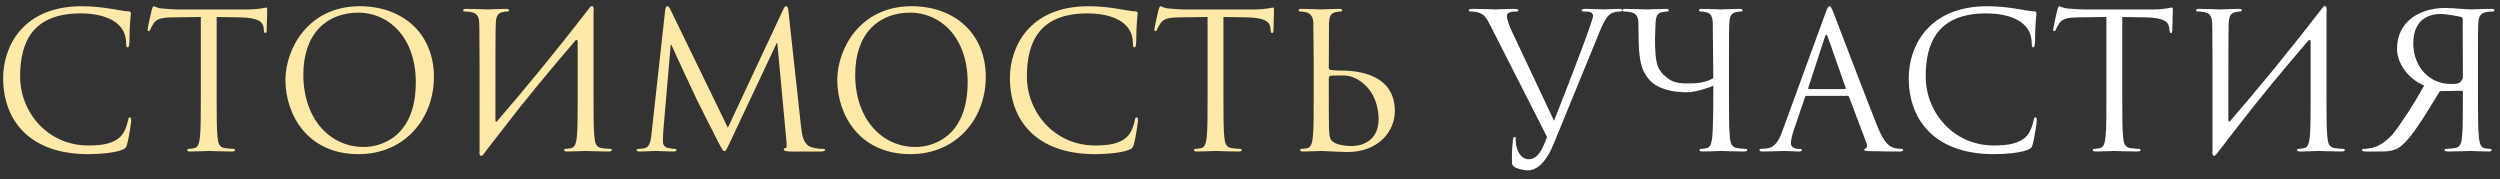 <?xml version="1.0" encoding="UTF-8"?> <svg xmlns="http://www.w3.org/2000/svg" width="265" height="19" viewBox="0 0 265 19" fill="none"><rect x="0" y="0" width="265" height="19" fill="#333333" stroke="none"/> <path d="M9.353 16.34C3.253 16.34 0.333 12.88 0.333 8.26C0.333 5.06 2.313 0.66 8.673 0.66C11.053 0.66 12.853 1.2 13.613 1.2C13.833 1.2 13.873 1.3 13.873 1.42C13.873 1.64 13.733 2.6 13.733 3.76C13.733 4.72 13.693 5.02 13.533 5.02C13.393 5.02 13.373 4.88 13.373 4.6C13.373 2.26 11.033 1.42 8.533 1.42C3.393 1.42 2.133 4.56 2.133 8.1C2.133 11.92 5.073 15.42 9.353 15.42C10.853 15.42 12.033 15.24 12.833 14.42C13.253 13.98 13.513 13.1 13.573 12.74C13.613 12.52 13.653 12.44 13.773 12.44C13.873 12.44 13.913 12.58 13.913 12.74C13.913 12.88 13.673 14.62 13.473 15.3C13.353 15.68 13.313 15.72 12.953 15.88C12.153 16.2 10.633 16.34 9.353 16.34ZM22.966 1.8V10.26C22.966 12.18 22.966 13.76 23.067 14.6C23.127 15.18 23.247 15.62 23.846 15.7C24.127 15.74 24.567 15.78 24.747 15.78C24.866 15.78 24.907 15.84 24.907 15.9C24.907 16 24.806 16.06 24.587 16.06C23.486 16.06 22.227 16 22.127 16C22.026 16 20.767 16.06 20.166 16.06C19.947 16.06 19.846 16.02 19.846 15.9C19.846 15.84 19.887 15.78 20.006 15.78C20.186 15.78 20.427 15.74 20.607 15.7C21.006 15.62 21.107 15.18 21.186 14.6C21.287 13.76 21.287 12.18 21.287 10.26V1.8L18.326 1.84C17.087 1.86 16.607 2 16.287 2.48C16.067 2.82 16.006 2.96 15.947 3.1C15.886 3.26 15.826 3.3 15.746 3.3C15.687 3.3 15.646 3.24 15.646 3.12C15.646 2.92 16.047 1.2 16.087 1.04C16.127 0.92 16.206 0.66 16.287 0.66C16.427 0.66 16.627 0.86 17.166 0.9C17.747 0.96 18.506 1 18.747 1H26.247C27.526 1 28.067 0.8 28.227 0.8C28.326 0.8 28.326 0.92 28.326 1.04C28.326 1.64 28.267 3.02 28.267 3.24C28.267 3.42 28.206 3.5 28.127 3.5C28.026 3.5 27.986 3.44 27.966 3.16L27.947 2.94C27.866 2.34 27.407 1.88 25.486 1.84L22.966 1.8ZM30.255 8.48C30.255 5.24 32.615 0.66 38.135 0.66C42.635 0.66 45.995 3.5 45.995 8.16C45.995 12.64 42.835 16.34 38.015 16.34C32.535 16.34 30.255 12.08 30.255 8.48ZM32.155 7.92C32.155 12.58 34.955 15.58 38.555 15.58C40.355 15.58 44.075 14.54 44.075 8.72C44.075 3.92 41.155 1.34 37.995 1.34C34.655 1.34 32.155 3.54 32.155 7.92ZM50.835 15.94V6.74C50.795 3.62 50.835 3.06 50.795 2.42C50.755 1.74 50.595 1.42 49.935 1.28C49.775 1.24 49.435 1.22 49.255 1.22C49.175 1.22 49.095 1.18 49.095 1.1C49.095 0.98 49.195 0.94 49.415 0.94C50.315 0.94 51.575 1 51.675 1C51.775 1 53.035 0.94 53.635 0.94C53.855 0.94 53.955 0.98 53.955 1.1C53.955 1.18 53.875 1.22 53.795 1.22C53.655 1.22 53.535 1.24 53.295 1.28C52.755 1.38 52.595 1.72 52.555 2.42C52.515 3.06 52.515 6.16 52.515 12.76C52.515 12.92 52.615 12.94 52.695 12.84C55.535 9.54 58.335 6.2 62.435 0.9C62.695 0.48 63.015 0.56 62.915 1.22C62.915 3.06 62.915 4.06 62.915 6.74V10.26C62.915 12.18 62.915 13.76 63.015 14.6C63.075 15.18 63.195 15.62 63.795 15.7C64.075 15.74 64.515 15.78 64.695 15.78C64.815 15.78 64.855 15.84 64.855 15.9C64.855 16 64.755 16.06 64.535 16.06C63.435 16.06 62.175 16 62.075 16C61.975 16 60.715 16.06 60.115 16.06C59.895 16.06 59.795 16.02 59.795 15.9C59.795 15.84 59.835 15.78 59.955 15.78C60.135 15.78 60.375 15.74 60.555 15.7C60.955 15.62 61.055 15.18 61.135 14.6C61.235 13.76 61.235 12.18 61.235 10.26V4.48C61.235 4.24 61.135 4.12 60.955 4.34C58.315 7.42 55.695 10.56 53.215 13.8L51.555 15.94L51.315 16.26C51.055 16.68 50.735 16.6 50.835 15.94ZM83.575 1.2L84.915 13.48C84.995 14.2 85.135 15.32 85.995 15.6C86.575 15.78 87.095 15.78 87.295 15.78C87.395 15.78 87.455 15.8 87.455 15.88C87.455 16 87.275 16.06 87.035 16.06C86.755 16.06 85.835 16.06 84.995 16.06C84.475 16.06 83.975 16.08 83.695 16.06C83.235 16.02 83.075 15.98 83.075 15.82C83.075 15.74 83.215 15.7 83.315 15.68C83.415 15.66 83.395 15.24 83.355 14.88L82.395 4.56H82.335L77.435 14.96C77.015 15.84 76.955 16.02 76.775 16.02C76.635 16.02 76.535 15.82 76.155 15.1C75.635 14.12 73.915 10.66 73.815 10.46C73.635 10.1 71.395 5.3 71.175 4.76H71.095L70.295 14.04C70.275 14.36 70.275 14.72 70.275 15.06C70.275 15.36 70.495 15.62 70.795 15.68C71.135 15.76 71.435 15.78 71.555 15.78C71.635 15.78 71.715 15.82 71.715 15.88C71.715 16.02 71.595 16.06 71.355 16.06C70.615 16.06 69.655 16 69.495 16C69.315 16 68.355 16.06 67.815 16.06C67.615 16.06 67.475 16.02 67.475 15.88C67.475 15.82 67.575 15.78 67.675 15.78C67.835 15.78 67.975 15.78 68.275 15.72C68.935 15.6 68.995 14.82 69.075 14.06L70.515 1.02C70.555 0.8 70.615 0.66 70.735 0.66C70.855 0.66 70.935 0.74 71.035 0.96L77.155 13.54L83.035 0.98C83.115 0.8 83.195 0.66 83.335 0.66C83.475 0.66 83.535 0.82 83.575 1.2ZM88.751 8.48C88.751 5.24 91.111 0.66 96.631 0.66C101.131 0.66 104.491 3.5 104.491 8.16C104.491 12.64 101.331 16.34 96.511 16.34C91.031 16.34 88.751 12.08 88.751 8.48ZM90.651 7.92C90.651 12.58 93.451 15.58 97.051 15.58C98.851 15.58 102.571 14.54 102.571 8.72C102.571 3.92 99.651 1.34 96.491 1.34C93.151 1.34 90.651 3.54 90.651 7.92ZM116.071 16.34C109.971 16.34 107.051 12.88 107.051 8.26C107.051 5.06 109.031 0.66 115.391 0.66C117.771 0.66 119.571 1.2 120.331 1.2C120.551 1.2 120.591 1.3 120.591 1.42C120.591 1.64 120.451 2.6 120.451 3.76C120.451 4.72 120.411 5.02 120.251 5.02C120.111 5.02 120.091 4.88 120.091 4.6C120.091 2.26 117.751 1.42 115.251 1.42C110.111 1.42 108.851 4.56 108.851 8.1C108.851 11.92 111.791 15.42 116.071 15.42C117.571 15.42 118.751 15.24 119.551 14.42C119.971 13.98 120.231 13.1 120.291 12.74C120.331 12.52 120.371 12.44 120.491 12.44C120.591 12.44 120.631 12.58 120.631 12.74C120.631 12.88 120.391 14.62 120.191 15.3C120.071 15.68 120.031 15.72 119.671 15.88C118.871 16.2 117.351 16.34 116.071 16.34ZM129.685 1.8V10.26C129.685 12.18 129.685 13.76 129.785 14.6C129.845 15.18 129.965 15.62 130.565 15.7C130.845 15.74 131.285 15.78 131.465 15.78C131.585 15.78 131.625 15.84 131.625 15.9C131.625 16 131.525 16.06 131.305 16.06C130.205 16.06 128.945 16 128.845 16C128.745 16 127.485 16.06 126.885 16.06C126.665 16.06 126.565 16.02 126.565 15.9C126.565 15.84 126.605 15.78 126.725 15.78C126.905 15.78 127.145 15.74 127.325 15.7C127.725 15.62 127.825 15.18 127.905 14.6C128.005 13.76 128.005 12.18 128.005 10.26V1.8L125.045 1.84C123.805 1.86 123.325 2 123.005 2.48C122.785 2.82 122.725 2.96 122.665 3.1C122.605 3.26 122.545 3.3 122.465 3.3C122.405 3.3 122.365 3.24 122.365 3.12C122.365 2.92 122.765 1.2 122.805 1.04C122.845 0.92 122.925 0.66 123.005 0.66C123.145 0.66 123.345 0.86 123.885 0.9C124.465 0.96 125.225 1 125.465 1H132.965C134.245 1 134.785 0.8 134.945 0.8C135.045 0.8 135.045 0.92 135.045 1.04C135.045 1.64 134.985 3.02 134.985 3.24C134.985 3.42 134.925 3.5 134.845 3.5C134.745 3.5 134.705 3.44 134.685 3.16L134.665 2.94C134.585 2.34 134.125 1.88 132.205 1.84L129.685 1.8ZM139.253 6.74L139.213 2.42C139.193 1.74 138.873 1.4 138.433 1.3C138.213 1.24 137.953 1.22 137.813 1.22C137.733 1.22 137.653 1.18 137.653 1.1C137.653 0.98 137.753 0.94 137.973 0.94C138.633 0.94 139.893 1 139.993 1C140.093 1 141.353 0.94 141.953 0.94C142.173 0.94 142.273 0.98 142.273 1.1C142.273 1.18 142.193 1.22 142.113 1.22C141.973 1.22 141.853 1.24 141.613 1.28C141.073 1.38 140.913 1.72 140.873 2.42L140.853 7.18C140.853 7.32 140.893 7.36 140.993 7.4C141.113 7.42 141.473 7.48 142.213 7.48C144.333 7.48 147.853 8.08 147.853 11.76C147.853 13.9 146.173 16.12 142.753 16.12C142.293 16.12 140.253 16 140.093 16C139.993 16 138.733 16.06 138.133 16.06C137.913 16.06 137.813 16.02 137.813 15.9C137.813 15.84 137.853 15.78 137.973 15.78C138.153 15.78 138.393 15.74 138.573 15.7C138.973 15.62 139.073 15.18 139.153 14.6C139.253 13.76 139.253 12.18 139.253 10.26V6.74ZM140.853 8.32V9.3C140.853 10.84 140.853 13.32 140.873 13.62C140.933 14.6 140.933 14.88 141.553 15.18C142.093 15.44 142.953 15.48 143.313 15.48C144.393 15.48 146.133 14.9 146.133 12.64C146.133 11.44 145.733 9.66 144.193 8.6C143.053 7.82 142.373 8.02 141.133 8.02C140.913 8.02 140.853 8.18 140.853 8.32Z" fill="#FFE9A8"></path> <path d="M163.988 14.52L158.048 2.84C157.508 1.76 157.308 1.5 156.608 1.3C156.308 1.22 155.968 1.22 155.848 1.22C155.728 1.22 155.688 1.16 155.688 1.08C155.688 0.96 155.888 0.94 156.208 0.94C157.168 0.94 158.308 1 158.548 1C158.748 1 159.648 0.94 160.408 0.94C160.768 0.94 160.948 0.98 160.948 1.08C160.948 1.18 160.888 1.22 160.748 1.22C160.528 1.22 160.168 1.24 159.988 1.32C159.768 1.42 159.728 1.58 159.728 1.72C159.728 1.96 159.908 2.58 160.228 3.26L164.728 12.8C165.848 10 168.048 4.28 168.568 2.7L168.868 1.76C168.868 1.6 168.828 1.4 168.628 1.3C168.388 1.22 168.088 1.22 167.868 1.22C167.748 1.22 167.648 1.2 167.648 1.1C167.668 0.98 167.788 0.94 168.108 0.94C168.908 0.94 169.828 1 170.068 1C170.188 1 171.048 0.94 171.628 0.94C171.848 0.94 171.968 0.98 171.948 1.08C171.948 1.18 171.868 1.22 171.708 1.22C171.568 1.22 171.128 1.22 170.748 1.46C170.468 1.64 170.128 1.96 169.568 3.34L164.668 15.3C163.968 17.02 163.008 18.06 161.948 18.06C161.628 18.06 160.948 17.94 160.568 17.72C160.368 17.6 160.268 17.46 160.268 17.22C160.248 16.54 160.288 15.36 160.388 14.72C160.428 14.52 160.488 14.52 160.528 14.52C160.668 14.52 160.668 14.6 160.668 14.9C160.668 15.96 161.248 16.88 162.028 16.88C163.008 16.88 163.448 15.92 163.988 14.52ZM183.271 6.74V10.26C183.271 12.18 183.271 13.76 183.371 14.6C183.431 15.18 183.551 15.62 184.151 15.7C184.431 15.74 184.871 15.78 185.051 15.78C185.171 15.78 185.211 15.84 185.211 15.9C185.211 16 185.111 16.06 184.891 16.06C183.791 16.06 182.531 16 182.431 16C182.331 16 181.071 16.06 180.471 16.06C180.251 16.06 180.151 16.02 180.151 15.9C180.151 15.84 180.191 15.78 180.311 15.78C180.491 15.78 180.731 15.74 180.911 15.7C181.311 15.62 181.411 15.18 181.491 14.6C181.591 13.76 181.611 11.52 181.611 9.08C181.371 9.22 179.791 9.78 178.811 9.78C178.371 9.78 177.111 9.76 176.051 9.3C175.311 8.98 174.791 8.58 174.291 7.68C173.851 6.9 173.711 5.54 173.691 4.14L173.671 2.42C173.631 1.74 173.471 1.42 172.811 1.28C172.651 1.24 172.311 1.22 172.131 1.22C172.051 1.22 171.971 1.18 171.971 1.1C171.971 0.98 172.071 0.94 172.291 0.94C173.191 0.94 174.411 1 174.591 1C174.771 1 175.971 0.94 176.571 0.94C176.791 0.94 176.891 0.98 176.891 1.1C176.891 1.18 176.811 1.22 176.731 1.22C176.591 1.22 176.471 1.24 176.231 1.28C175.691 1.36 175.531 1.72 175.491 2.42L175.431 4.02C175.431 5.24 175.471 6.44 175.771 7.12C176.071 7.78 176.531 8.14 176.991 8.44C177.691 8.9 178.611 8.84 179.331 8.84C179.971 8.84 180.891 8.72 181.611 8.28L181.551 2.42C181.531 1.74 181.311 1.4 180.871 1.3C180.651 1.24 180.391 1.22 180.251 1.22C180.171 1.22 180.091 1.18 180.091 1.1C180.091 0.98 180.191 0.94 180.411 0.94C181.071 0.94 182.331 1 182.431 1C182.531 1 183.791 0.94 184.391 0.94C184.611 0.94 184.711 0.98 184.711 1.1C184.711 1.18 184.631 1.22 184.551 1.22C184.411 1.22 184.291 1.24 184.051 1.28C183.511 1.38 183.351 1.72 183.311 2.42C183.271 3.06 183.271 3.62 183.271 6.74ZM193.921 0.66C194.041 0.66 194.121 0.76 194.361 1.38C194.661 2.14 197.801 10.4 199.021 13.44C199.741 15.22 200.321 15.54 200.741 15.66C201.041 15.76 201.341 15.78 201.541 15.78C201.661 15.78 201.741 15.8 201.741 15.9C201.741 16.02 201.561 16.06 201.341 16.06C201.041 16.06 199.581 16.06 198.201 16.02C197.821 16 197.601 16 197.601 15.88C197.601 15.8 197.681 15.74 197.741 15.74C197.781 15.74 197.901 15.64 197.901 15.46C197.901 15.4 197.901 15.28 197.861 15.2L196.001 10.28C195.961 10.2 195.921 10.16 195.821 10.16H191.521C191.421 10.16 191.361 10.22 191.321 10.32L190.121 13.86C189.941 14.36 189.841 14.84 189.841 15.2C189.841 15.6 190.261 15.78 190.601 15.78H190.801C190.941 15.78 191.001 15.82 191.001 15.9C191.001 16.02 190.881 16.06 190.701 16.06C190.221 16.06 189.361 16 189.141 16C188.921 16 187.821 16.06 186.881 16.06C186.621 16.06 186.501 16.02 186.501 15.9C186.501 15.82 186.581 15.78 186.681 15.78C186.821 15.78 187.101 15.76 187.261 15.74C188.181 15.62 188.581 14.86 188.941 13.86L193.481 1.44C193.721 0.78 193.801 0.66 193.921 0.66ZM191.741 9.44H195.561C195.661 9.44 195.661 9.38 195.641 9.3L193.741 3.9C193.681 3.74 193.641 3.68 193.581 3.68C193.541 3.68 193.481 3.76 193.441 3.9L191.681 9.3C191.641 9.4 191.681 9.44 191.741 9.44ZM211.345 16.34C205.245 16.34 202.325 12.88 202.325 8.26C202.325 5.06 204.305 0.66 210.665 0.66C213.045 0.66 214.845 1.2 215.605 1.2C215.825 1.2 215.865 1.3 215.865 1.42C215.865 1.64 215.725 2.6 215.725 3.76C215.725 4.72 215.685 5.02 215.525 5.02C215.385 5.02 215.365 4.88 215.365 4.6C215.365 2.26 213.025 1.42 210.525 1.42C205.385 1.42 204.125 4.56 204.125 8.1C204.125 11.92 207.065 15.42 211.345 15.42C212.845 15.42 214.025 15.24 214.825 14.42C215.245 13.98 215.505 13.1 215.565 12.74C215.605 12.52 215.645 12.44 215.765 12.44C215.865 12.44 215.905 12.58 215.905 12.74C215.905 12.88 215.665 14.62 215.465 15.3C215.345 15.68 215.305 15.72 214.945 15.88C214.145 16.2 212.625 16.34 211.345 16.34ZM224.959 1.8V10.26C224.959 12.18 224.959 13.76 225.059 14.6C225.119 15.18 225.239 15.62 225.839 15.7C226.119 15.74 226.559 15.78 226.739 15.78C226.859 15.78 226.899 15.84 226.899 15.9C226.899 16 226.799 16.06 226.579 16.06C225.479 16.06 224.219 16 224.119 16C224.019 16 222.759 16.06 222.159 16.06C221.939 16.06 221.839 16.02 221.839 15.9C221.839 15.84 221.879 15.78 221.999 15.78C222.179 15.78 222.419 15.74 222.599 15.7C222.999 15.62 223.099 15.18 223.179 14.6C223.279 13.76 223.279 12.18 223.279 10.26V1.8L220.319 1.84C219.079 1.86 218.599 2 218.279 2.48C218.059 2.82 217.999 2.96 217.939 3.1C217.879 3.26 217.819 3.3 217.739 3.3C217.679 3.3 217.639 3.24 217.639 3.12C217.639 2.92 218.039 1.2 218.079 1.04C218.119 0.92 218.199 0.66 218.279 0.66C218.419 0.66 218.619 0.86 219.159 0.9C219.739 0.96 220.499 1 220.739 1H228.239C229.519 1 230.059 0.8 230.219 0.8C230.319 0.8 230.319 0.92 230.319 1.04C230.319 1.64 230.259 3.02 230.259 3.24C230.259 3.42 230.199 3.5 230.119 3.5C230.019 3.5 229.979 3.44 229.959 3.16L229.939 2.94C229.859 2.34 229.399 1.88 227.479 1.84L224.959 1.8ZM234.527 15.94V6.74C234.487 3.62 234.527 3.06 234.487 2.42C234.447 1.74 234.287 1.42 233.627 1.28C233.467 1.24 233.127 1.22 232.947 1.22C232.867 1.22 232.787 1.18 232.787 1.1C232.787 0.98 232.887 0.94 233.107 0.94C234.007 0.94 235.267 1 235.367 1C235.467 1 236.727 0.94 237.327 0.94C237.547 0.94 237.647 0.98 237.647 1.1C237.647 1.18 237.567 1.22 237.487 1.22C237.347 1.22 237.227 1.24 236.987 1.28C236.447 1.38 236.287 1.72 236.247 2.42C236.207 3.06 236.207 6.16 236.207 12.76C236.207 12.92 236.307 12.94 236.387 12.84C239.227 9.54 242.027 6.2 246.127 0.9C246.387 0.48 246.707 0.56 246.607 1.22C246.607 3.06 246.607 4.06 246.607 6.74V10.26C246.607 12.18 246.607 13.76 246.707 14.6C246.767 15.18 246.887 15.62 247.487 15.7C247.767 15.74 248.207 15.78 248.387 15.78C248.507 15.78 248.547 15.84 248.547 15.9C248.547 16 248.447 16.06 248.227 16.06C247.127 16.06 245.867 16 245.767 16C245.667 16 244.407 16.06 243.807 16.06C243.587 16.06 243.487 16.02 243.487 15.9C243.487 15.84 243.527 15.78 243.647 15.78C243.827 15.78 244.067 15.74 244.247 15.7C244.647 15.62 244.747 15.18 244.827 14.6C244.927 13.76 244.927 12.18 244.927 10.26V4.48C244.927 4.24 244.827 4.12 244.647 4.34C242.007 7.42 239.387 10.56 236.907 13.8L235.247 15.94L235.007 16.26C234.747 16.68 234.427 16.6 234.527 15.94ZM260.926 9.62L258.626 9.66L256.886 12.48C255.846 14.06 255.106 15.08 254.246 15.68C253.726 15.96 253.226 16.08 252.106 16.06H250.846C250.486 16.06 250.366 16.02 250.366 15.9C250.366 15.84 250.446 15.78 250.546 15.78C250.666 15.8 250.786 15.78 251.166 15.72C251.666 15.66 252.506 15.42 253.586 14.28C254.606 12.98 255.826 11.12 256.966 9.06C255.226 8.36 254.086 6.66 254.086 5.2C254.086 2 256.846 0.84 259.226 0.84C259.846 0.84 261.606 1 261.826 1C261.926 1 263.186 0.94 264.086 0.94C264.306 0.94 264.406 0.98 264.406 1.1C264.406 1.18 264.326 1.22 264.246 1.22C264.066 1.22 263.726 1.24 263.566 1.28C262.906 1.42 262.746 1.74 262.706 2.42C262.666 3.06 262.666 3.62 262.666 6.74V10.26C262.666 12.18 262.666 13.76 262.766 14.6C262.846 15.18 262.946 15.62 263.346 15.7C263.526 15.74 263.766 15.78 263.946 15.78C264.066 15.78 264.106 15.84 264.106 15.9C264.106 16.02 264.006 16.06 263.786 16.06C263.186 16.06 261.926 16 261.906 16C261.806 16 260.546 16.06 259.446 16.06C259.226 16.06 259.126 16 259.126 15.9C259.126 15.84 259.166 15.78 259.286 15.78C259.466 15.78 259.906 15.74 260.186 15.7C260.786 15.62 260.906 15.18 260.966 14.6C261.066 13.76 261.066 12.18 261.066 10.26V9.78C261.066 9.68 261.026 9.62 260.926 9.62ZM261.046 2.04C261.046 1.92 260.986 1.84 260.886 1.8C260.686 1.74 259.326 1.48 258.726 1.48C257.666 1.48 255.826 1.9 255.806 4.56C255.806 7.12 257.546 8.9 259.766 8.9C260.566 8.9 260.786 8.88 261.066 8.28L261.046 2.04Z" fill="white"></path> </svg> 
